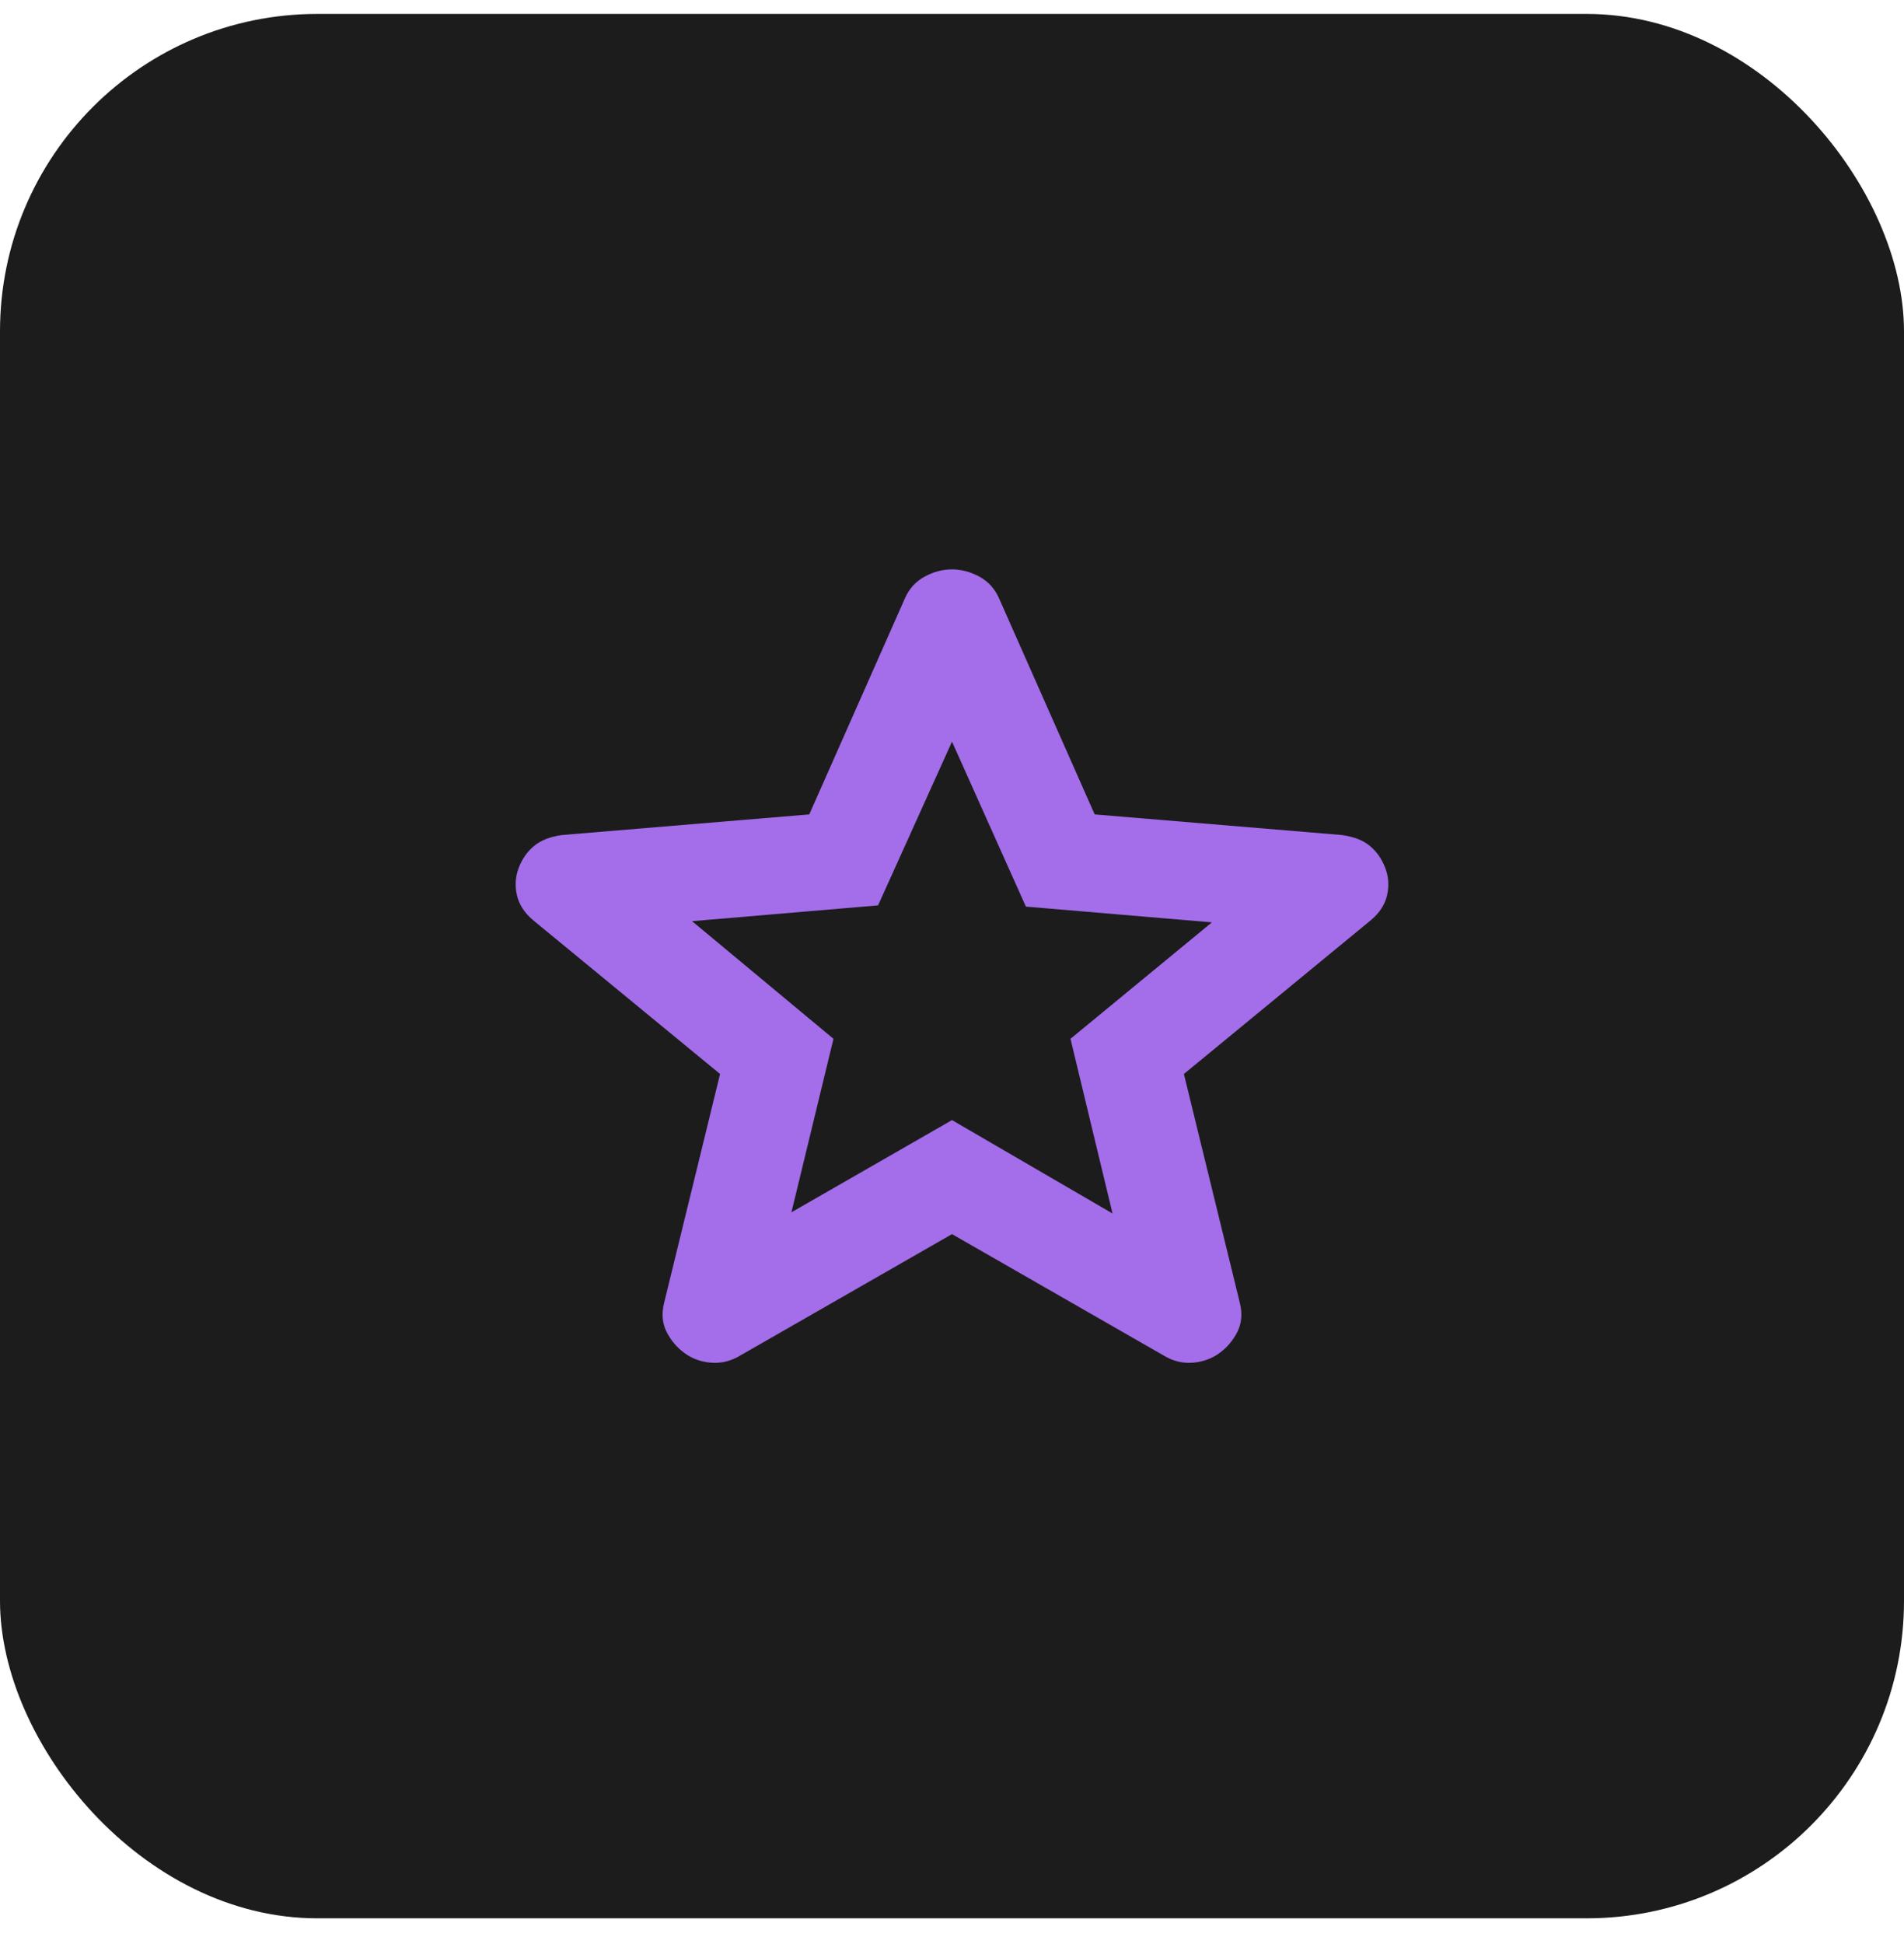 <svg xmlns="http://www.w3.org/2000/svg" width="48" height="49" viewBox="0 0 48 49" fill="none"><rect y="0.351" width="48" height="48" rx="8" fill="#1C1C1C"></rect><path d="M19.952 30.556L24 28.232L28.047 30.586L26.987 26.183L30.552 23.248L25.863 22.851L24 18.693L22.136 22.82L17.447 23.218L21.012 26.183L19.952 30.556ZM24 31.106L18.667 34.163C18.432 34.306 18.186 34.367 17.928 34.347C17.672 34.327 17.447 34.245 17.254 34.102C17.061 33.96 16.911 33.782 16.804 33.568C16.697 33.354 16.676 33.115 16.74 32.849L18.153 27.07L13.432 23.187C13.217 23.004 13.084 22.795 13.031 22.56C12.978 22.325 12.993 22.096 13.078 21.872C13.163 21.649 13.291 21.466 13.464 21.322C13.636 21.179 13.871 21.087 14.17 21.047L20.402 20.527L22.811 15.085C22.918 14.84 23.084 14.657 23.309 14.534C23.535 14.412 23.765 14.351 24 14.351C24.234 14.351 24.464 14.412 24.689 14.534C24.915 14.657 25.081 14.84 25.188 15.085L27.597 20.527L33.829 21.047C34.128 21.088 34.364 21.179 34.535 21.322C34.706 21.465 34.835 21.648 34.921 21.872C35.006 22.097 35.023 22.326 34.969 22.561C34.916 22.796 34.782 23.005 34.567 23.187L29.846 27.07L31.259 32.849C31.323 33.114 31.302 33.353 31.195 33.568C31.087 33.782 30.938 33.961 30.745 34.102C30.552 34.244 30.327 34.326 30.07 34.347C29.813 34.368 29.567 34.307 29.332 34.163L24 31.106Z" fill="#A46DEA"></path></svg>